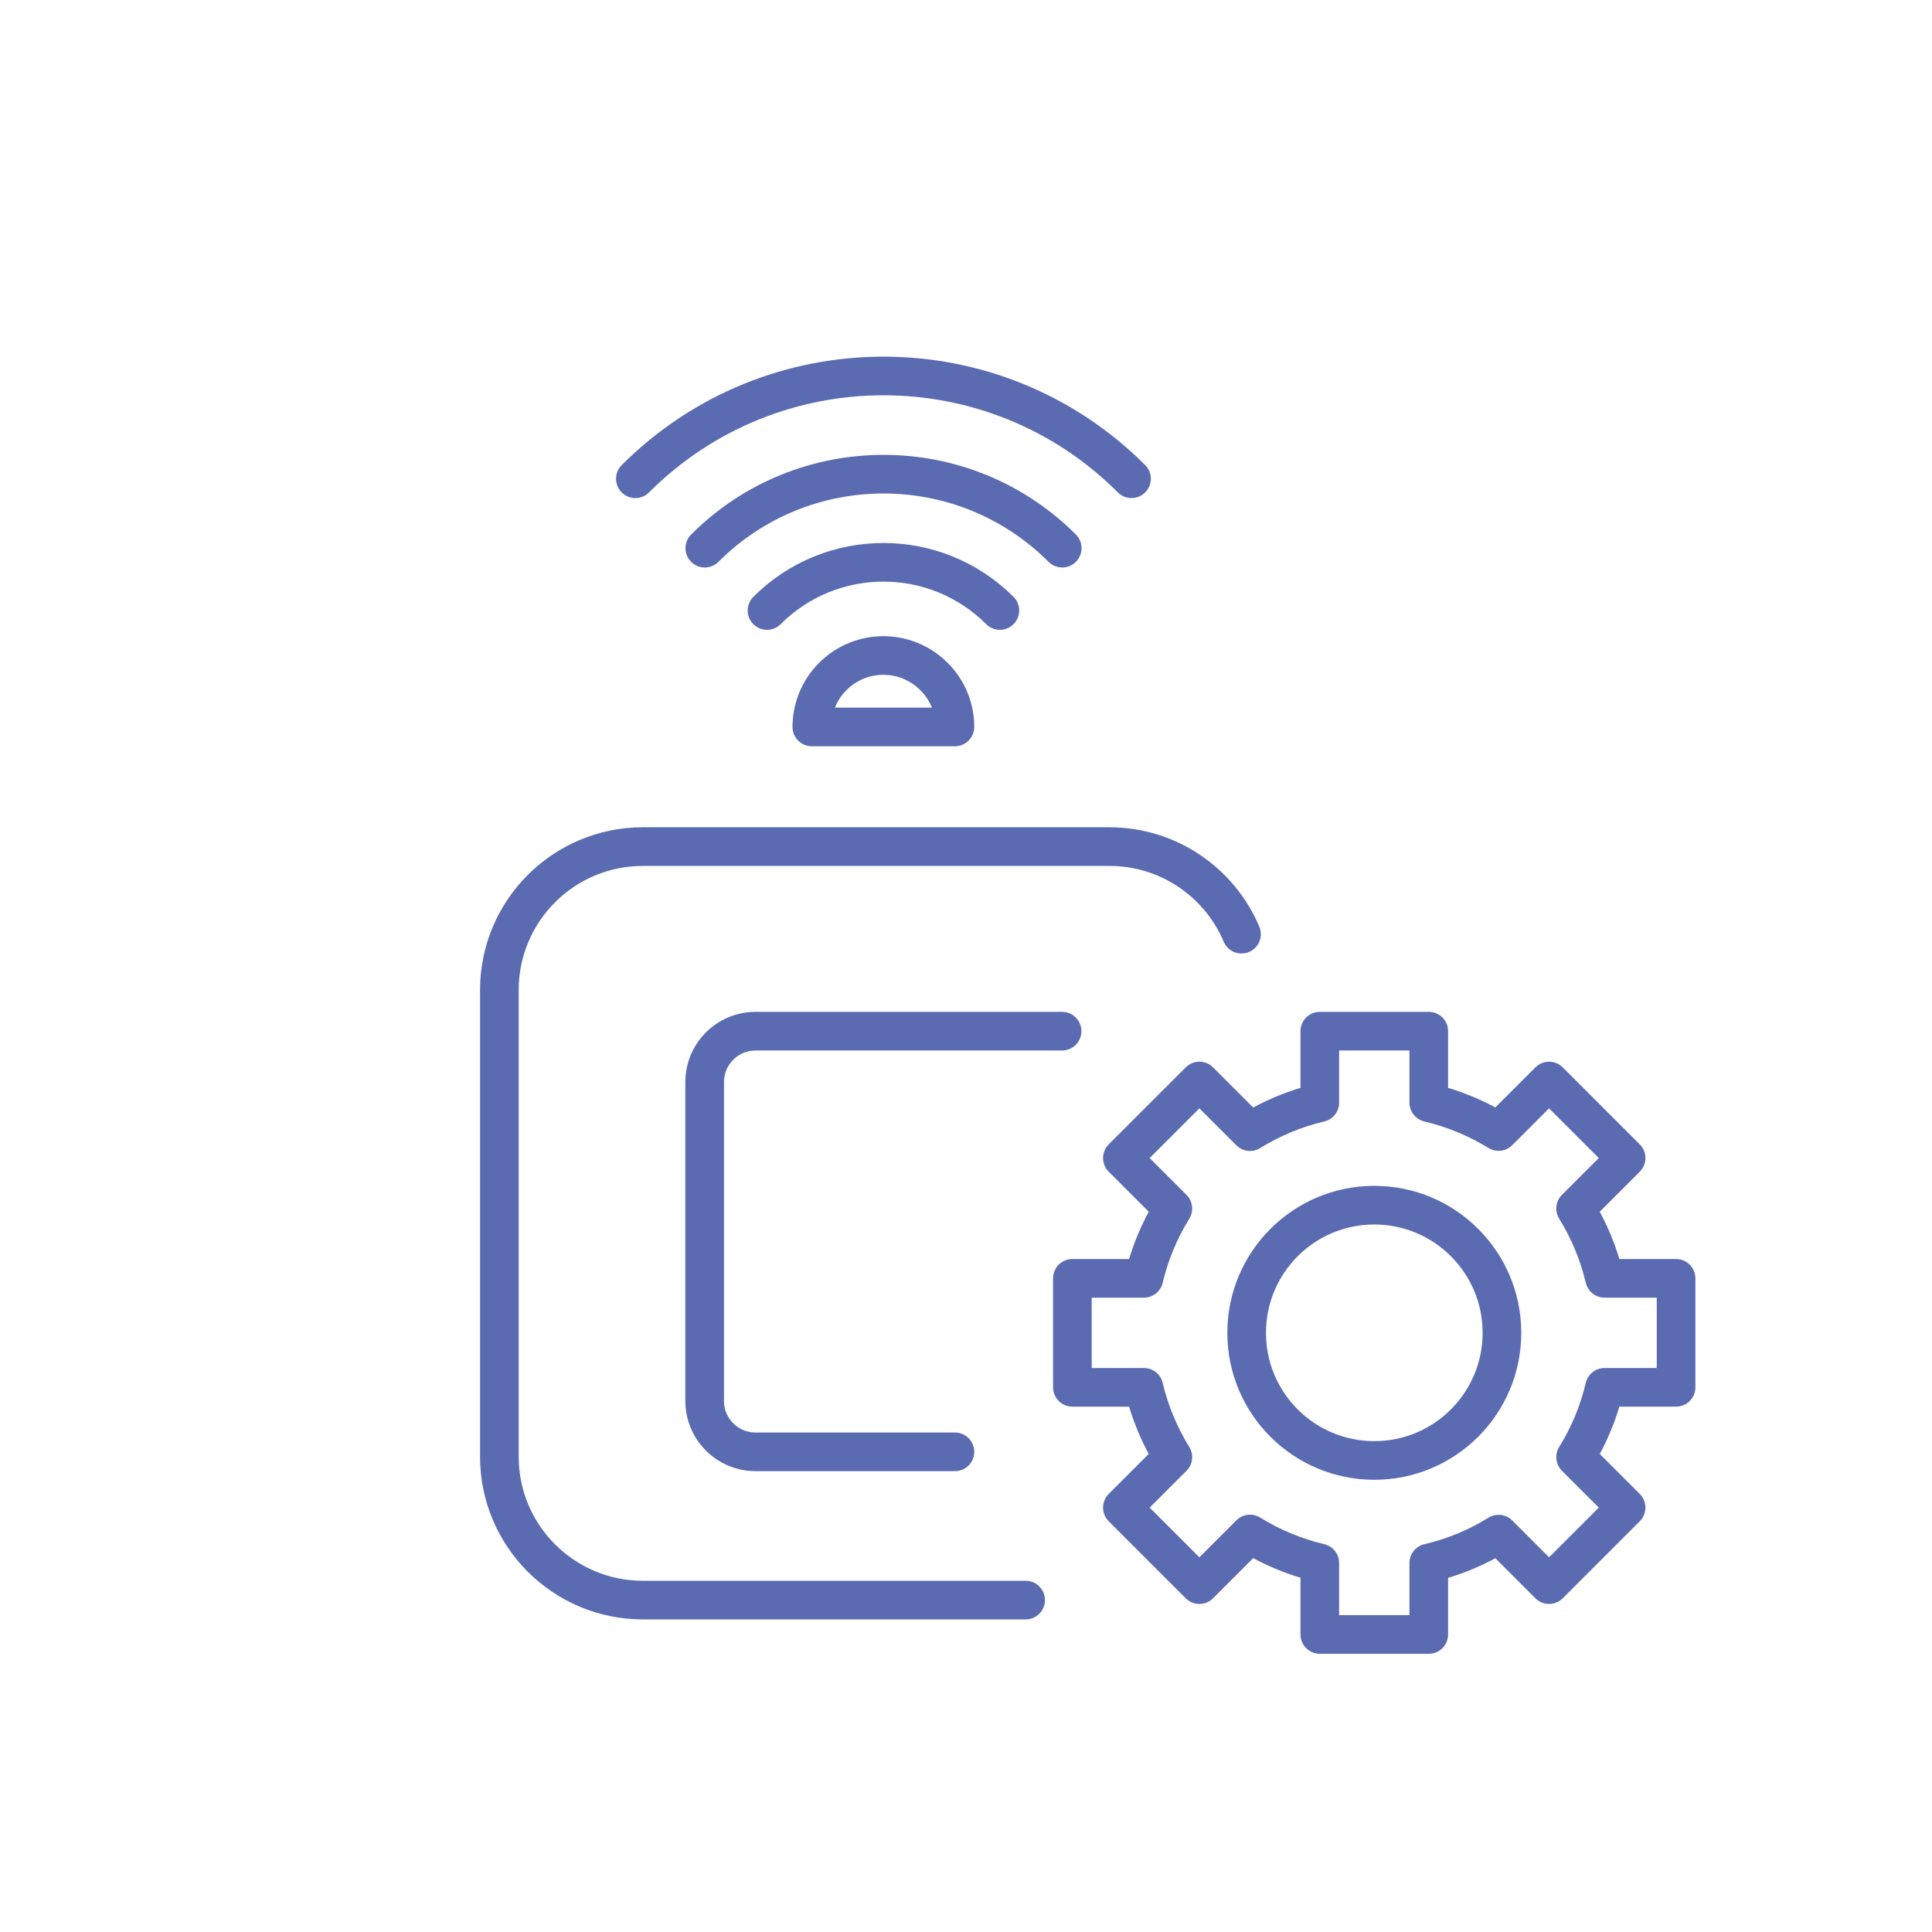<?xml version="1.0" encoding="UTF-8"?><svg id="a" xmlns="http://www.w3.org/2000/svg" viewBox="0 0 150 150"><path d="M74.14,56.44c0-1.42-.54-2.84-1.63-3.92-2.17-2.17-5.68-2.17-7.85,0-1.08,1.08-1.63,2.5-1.63,3.92h11.1Z" fill="none" stroke="#5a6bb2" stroke-linecap="round" stroke-linejoin="round" stroke-width="3"/><path d="M59.55,47.4c4.99-4.99,13.08-4.99,18.08,0" fill="none" stroke="#5a6bb2" stroke-linecap="round" stroke-linejoin="round" stroke-width="3"/><path d="M54.72,42.56c7.66-7.66,20.09-7.66,27.75,0" fill="none" stroke="#5a6bb2" stroke-linecap="round" stroke-linejoin="round" stroke-width="3"/><path d="M49.33,37.17c10.64-10.64,27.89-10.64,38.52,0" fill="none" stroke="#5a6bb2" stroke-linecap="round" stroke-linejoin="round" stroke-width="3"/><path d="M79.63,124.23h-29.72c-6.15,0-11.14-4.99-11.14-11.14v-36.22c0-6.15,4.99-11.14,11.14-11.14h36.22c4.61,0,8.57,2.8,10.26,6.8" fill="none" stroke="#5a6bb2" stroke-linecap="round" stroke-linejoin="round" stroke-width="3"/><path d="M124.58,107.71c-.46,1.94-1.22,3.77-2.25,5.42l3.92,3.92-5.98,5.98-3.92-3.92c-1.65,1.02-3.47,1.79-5.42,2.24v5.55h-8.46v-5.55c-1.94-.46-3.77-1.23-5.42-2.25l-3.93,3.93-5.98-5.98,3.92-3.92c-1.02-1.65-1.79-3.47-2.25-5.42h-5.55v-8.46h5.55c.46-1.94,1.23-3.77,2.25-5.42l-3.92-3.92,5.98-5.98,3.93,3.93c1.65-1.02,3.47-1.79,5.42-2.25v-5.55h8.46v5.55c1.94.46,3.77,1.23,5.42,2.24l3.92-3.92,5.98,5.98-3.92,3.92c1.02,1.65,1.79,3.47,2.25,5.42h5.55v8.46h-5.55Z" fill="none" stroke="#5a6bb2" stroke-linecap="round" stroke-linejoin="round" stroke-width="3"/><circle cx="106.7" cy="103.48" r="9.91" fill="none" stroke="#5a6bb2" stroke-linecap="round" stroke-linejoin="round" stroke-width="3"/><path d="M74.14,112.72h-15.48c-2.18,0-3.95-1.77-3.95-3.95v-24.76c0-2.18,1.77-3.95,3.95-3.95h23.8" fill="none" stroke="#5a6bb2" stroke-linecap="round" stroke-linejoin="round" stroke-width="3"/></svg>